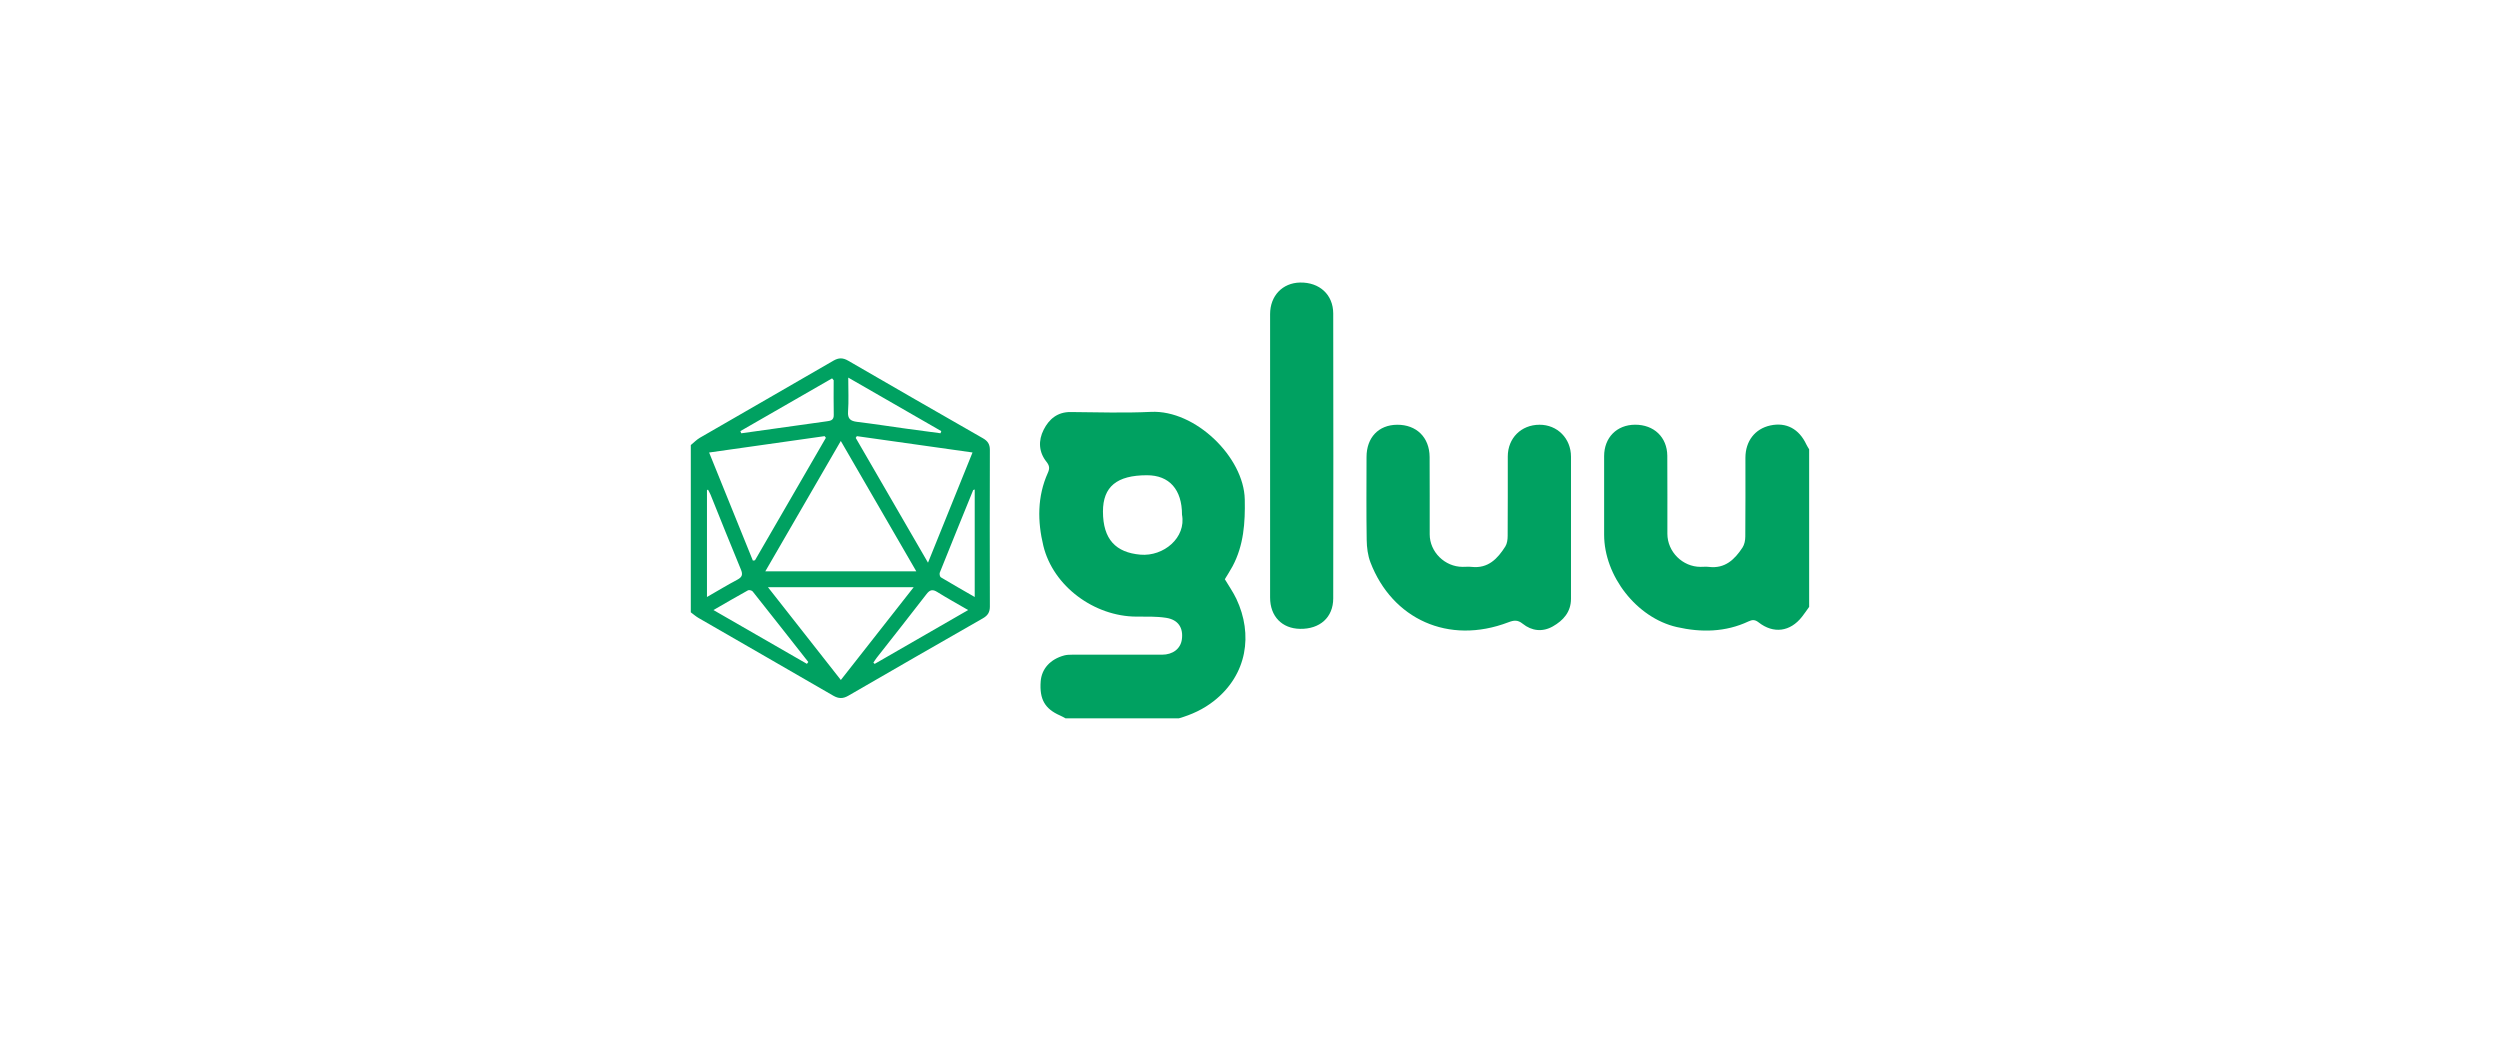 <svg xmlns="http://www.w3.org/2000/svg" id="a" viewBox="0 0 617 260"><path d="M262.95,177.27c-.45-.24-.89-.5-1.36-.7-3.73-1.64-5.07-4.01-4.75-8.39,.23-3.12,2.36-5.49,5.82-6.42,.6-.16,1.25-.18,1.87-.18,7.41-.01,14.83,0,22.24,0,2.71,0,4.62-1.49,4.92-3.81,.37-2.84-.9-4.82-3.88-5.29-2.42-.38-4.92-.29-7.38-.3-10.34-.05-20.5-7.46-22.93-17.47-1.45-5.97-1.53-12.16,1.11-18.01,.48-1.07,.43-1.76-.34-2.73-1.93-2.42-2.05-5.24-.69-7.92,1.33-2.62,3.4-4.39,6.66-4.36,6.61,.06,13.23,.27,19.83-.04,10.94-.52,22.93,11.18,23.14,21.6,.12,5.76-.25,11.32-3.01,16.5-.59,1.11-1.29,2.16-1.91,3.2,.96,1.62,2.05,3.17,2.85,4.85,4.13,8.76,2.7,18.69-5.52,25.18-2.63,2.07-5.53,3.4-8.7,4.31h-27.95Zm28.77-50.25c0-6.2-3.13-9.73-8.64-9.73-7.44,0-10.87,2.81-10.87,8.95,0,6.91,3.21,10.12,9.23,10.65,5.75,.5,11.34-4.2,10.28-9.86Z" style="fill:#00a161;"></path><path d="M170.48,109.85c.75-.61,1.43-1.33,2.25-1.81,10.98-6.35,21.98-12.65,32.95-19.02,1.31-.76,2.34-.76,3.65,0,11.07,6.42,22.16,12.8,33.27,19.15,1.19,.68,1.7,1.48,1.7,2.86-.04,12.89-.04,25.78,0,38.67,0,1.38-.51,2.2-1.69,2.88-11.11,6.35-22.2,12.73-33.27,19.14-1.3,.75-2.38,.73-3.68-.02-11.07-6.42-22.17-12.78-33.25-19.18-.68-.39-1.28-.93-1.92-1.4v-41.28Zm37.03-1.02c-6.33,10.93-12.39,21.41-18.63,32.17h37.26c-6.25-10.8-12.32-21.27-18.63-32.17Zm21.52,30.04c3.76-9.29,7.31-18.1,10.99-27.2-9.74-1.38-19.15-2.71-28.55-4.03l-.28,.43c5.86,10.11,11.71,20.23,17.84,30.8Zm-25.19-30.81l-.33-.42-28.5,4.04,10.8,26.68,.52-.08c5.83-10.08,11.67-20.15,17.5-30.23Zm-14.31,36.86l17.99,22.9c6.05-7.7,11.9-15.15,17.98-22.9h-35.97Zm-14.8-24.08l-.25,.14v26.36c2.7-1.55,5.05-2.98,7.47-4.26,1.21-.64,1.44-1.26,.9-2.54-2.55-6.12-4.99-12.29-7.48-18.44-.18-.44-.43-.85-.64-1.27Zm31.04-26.97l-.41-.49-22.64,13.02,.22,.54c2.59-.36,5.18-.72,7.77-1.09,4.42-.62,8.85-1.22,13.27-1.86,.9-.13,1.82-.21,1.79-1.56-.06-2.85-.02-5.71-.02-8.57Zm-29.69,56.69c7.95,4.57,15.51,8.92,23.07,13.28l.34-.46c-4.57-5.81-9.13-11.62-13.73-17.41-.2-.25-.89-.43-1.15-.28-2.74,1.51-5.45,3.1-8.53,4.87Zm39.46,12.98l.33,.31c7.57-4.36,15.14-8.72,23.07-13.29-2.79-1.62-5.23-2.96-7.6-4.44-1.16-.73-1.84-.59-2.68,.51-4.05,5.27-8.19,10.47-12.29,15.71-.3,.38-.55,.8-.82,1.21Zm16.58-56.61l.19-.53c-7.54-4.34-15.08-8.67-22.96-13.21,0,3.13,.14,5.76-.05,8.38-.13,1.82,.62,2.35,2.26,2.55,3.98,.48,7.95,1.1,11.92,1.65,2.88,.4,5.76,.78,8.64,1.16Zm8.45,13.88c-.21,.08-.37,.09-.39,.15-2.76,6.78-5.52,13.56-8.24,20.36-.13,.32,.02,1.01,.26,1.16,2.68,1.61,5.4,3.15,8.36,4.86v-26.54Z" style="fill:#00a161;"></path><path d="M446.52,149.75c-.59,.82-1.16,1.67-1.79,2.47-2.9,3.7-7.02,4.27-10.72,1.37-.89-.7-1.56-.66-2.47-.23-5.71,2.69-11.73,2.76-17.7,1.4-9.93-2.27-17.93-12.63-17.94-22.77,0-6.47,0-12.95,0-19.42,0-4.57,3.12-7.73,7.63-7.75,4.65-.02,7.92,3.06,7.96,7.66,.06,6.42,0,12.83,.02,19.25,0,4.45,3.75,8.17,8.18,8.17,.69,0,1.39-.07,2.07,.01,3.97,.48,6.35-1.82,8.28-4.76,.5-.75,.7-1.82,.7-2.75,.06-6.47,.03-12.95,.03-19.42,0-4.11,2.36-7.16,6.16-7.98,3.92-.84,7.08,.84,8.89,4.72,.19,.41,.45,.78,.68,1.17v38.87Z" style="fill:#00a161;"></path><path d="M387.72,130.24c0,5.85,0,11.69,0,17.54,0,3.25-1.9,5.35-4.49,6.82-2.53,1.43-5.19,1.14-7.43-.66-1.24-1-2.17-.88-3.53-.36-14.81,5.66-28.69-.84-34.04-14.78-.66-1.72-.9-3.68-.93-5.54-.11-6.82-.05-13.64-.04-20.46,0-4.81,2.96-7.93,7.54-7.97,4.77-.04,8,3.1,8.03,7.96,.05,6.36,0,12.72,.02,19.08,0,4.35,3.74,8.03,8.12,8.03,.75,0,1.5-.07,2.24,.01,4.07,.44,6.39-2.02,8.3-5.03,.45-.71,.58-1.74,.58-2.62,.05-6.53,.02-13.07,.03-19.6,0-4.52,3.3-7.82,7.82-7.83,4.41-.02,7.78,3.38,7.78,7.88,0,5.85,0,11.69,0,17.54Z" style="fill:#00a161;"></path><path d="M313.46,112.59c0-11.69,0-23.38,0-35.07,0-4.51,3.05-7.71,7.41-7.79,4.78-.08,8.16,2.98,8.17,7.64,.04,23.44,.04,46.87,0,70.31,0,4.69-3.29,7.6-8.18,7.52-4.48-.07-7.4-3.1-7.4-7.71,0-11.63,0-23.26,0-34.9Z" style="fill:#00a161;"></path></svg>